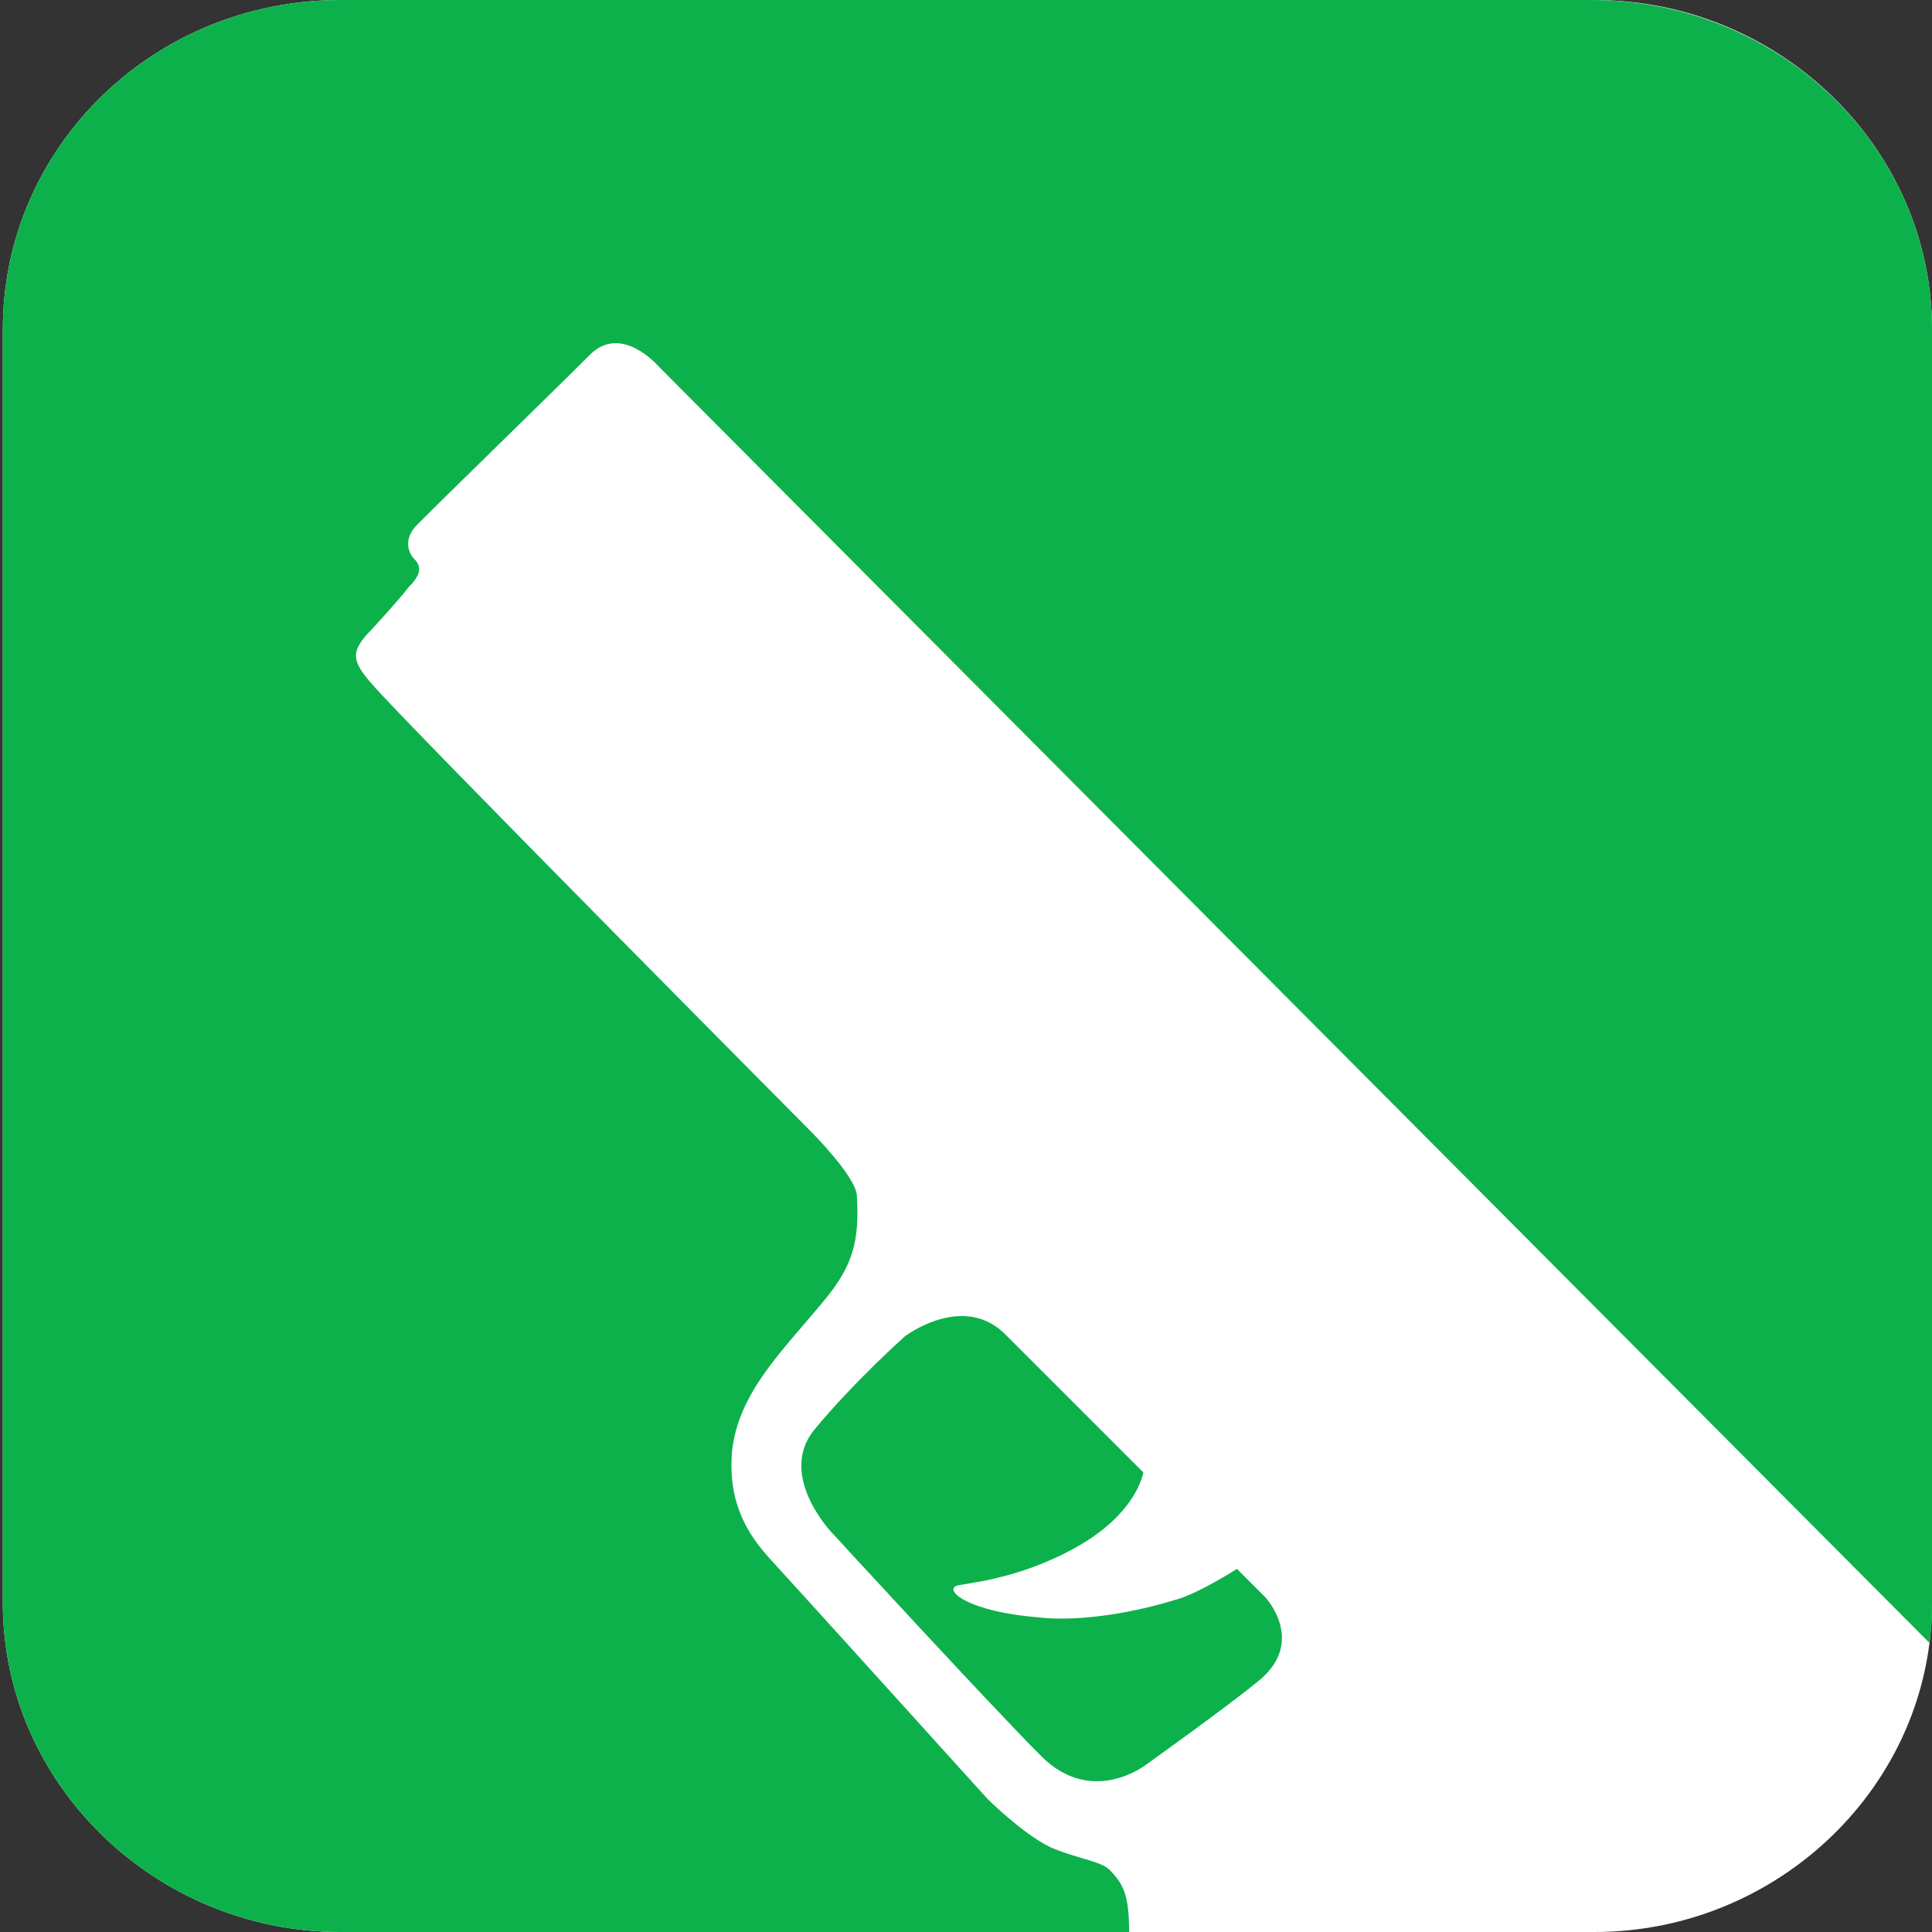 <?xml version="1.0" encoding="utf-8"?>
<svg xmlns="http://www.w3.org/2000/svg" xmlns:xlink="http://www.w3.org/1999/xlink" version="1.1" id="Layer_1" x="0px" y="0px" viewBox="0 0 68.1 68.1" style="enable-background:new 0 0 68.1 68.1;" xml:space="preserve" width="150" height="150">
<rect x="0" y="0" width="68.1" height="68.1" fill="#333333" stroke="none"/>
<style type="text/css">
	.st0{clip-path:url(#SVGID_00000154410935379177575590000017653961229868798603_);fill:#0DB14B;}
	.st1{clip-path:url(#SVGID_00000154410935379177575590000017653961229868798603_);fill:#FFFFFF;}
</style>
<g>
	<defs>
		<rect id="SVGID_1_" x="0.1" y="0" width="68" height="68.1"/>
	</defs>
	<clipPath id="SVGID_00000150065405747559688800000005855072603840607142_">
		<use xlink:href="#SVGID_1_" style="overflow:visible;"/>
	</clipPath>
	<path style="clip-path:url(#SVGID_00000150065405747559688800000005855072603840607142_);fill:#0DB14B;" d="M43.6,55   c0,0-1.4,0.9-2.2,1.2C40,56.6,38,57,36.4,56.8c-2.3-0.2-3.2-0.9-2.8-1.1c0.3-0.1,2.2-0.2,4.3-1.4c2.1-1.2,2.3-2.6,2.3-2.6   s-3.3-3.3-4.8-4.8c-1.5-1.6-3.6,0-3.6,0s-1.8,1.6-3.2,3.3c-1.3,1.5,0.7,3.5,0.7,3.5s5.6,6.1,7.4,7.9c1.8,1.8,3.7,0.3,3.7,0.3   s2.8-2,3.9-2.9c1.8-1.4,0.3-3,0.3-3L43.6,55z"/>
	<path style="clip-path:url(#SVGID_00000150065405747559688800000005855072603840607142_);fill:#FFFFFF;" d="M12,0h44.2   c6.5,0,11.9,5.2,11.9,11.6v44.9c0,6.4-5.4,11.6-11.9,11.6H12c-6.5,0-11.9-5.2-11.9-11.6V11.6C0.1,5.2,5.4,0,12,0"/>
	<path style="clip-path:url(#SVGID_00000150065405747559688800000005855072603840607142_);fill:#0DB14B;" d="M56.1,0H12   C5.4,0,0.1,5.2,0.1,11.6v44.9c0,6.4,5.4,11.6,11.9,11.6h27.8c0-1.3-0.2-1.7-0.7-2.2c-0.3-0.3-1.2-0.4-2.1-0.8   c-1-0.5-2.2-1.7-2.2-1.7s-6.6-7.3-7.7-8.5c-1.1-1.2-1.4-2.4-1.3-3.7c0.2-2.1,1.8-3.6,3.2-5.3c1.1-1.3,1.3-2.2,1.2-3.8   c-0.1-0.7-1.6-2.2-1.6-2.2S14.3,25.5,13.1,24.1c-0.7-0.8-0.7-1.1-0.2-1.7c0.2-0.2,1.2-1.3,1.5-1.7c0.4-0.4,0.5-0.7,0.2-1   c-0.2-0.2-0.4-0.7,0.1-1.2c1.4-1.4,4.8-4.7,6.1-6c1.1-1.1,2.4,0.4,2.4,0.4L68,57.9c0.1-0.5,0.1-0.9,0.1-1.4V11.6   C68.1,5.2,62.7,0,56.1,0"/>
	<path style="clip-path:url(#SVGID_00000150065405747559688800000005855072603840607142_);fill:#0DB14B;" d="M43.6,55.3   c0,0-1.4,0.9-2.2,1.1c-1.3,0.4-3.3,0.8-4.9,0.6c-2.3-0.2-3.2-0.9-2.8-1.1c0.3-0.1,2.2-0.2,4.3-1.4c2.1-1.2,2.3-2.6,2.3-2.6   s-3.3-3.3-4.8-4.8c-1.5-1.6-3.6,0-3.6,0s-1.8,1.6-3.2,3.3C27.4,52,29.3,54,29.3,54s5.6,6.1,7.4,7.9c1.8,1.8,3.7,0.3,3.7,0.3   s2.8-2,3.9-2.9c1.8-1.4,0.3-3,0.3-3L43.6,55.3z"/>
</g>
</svg>

